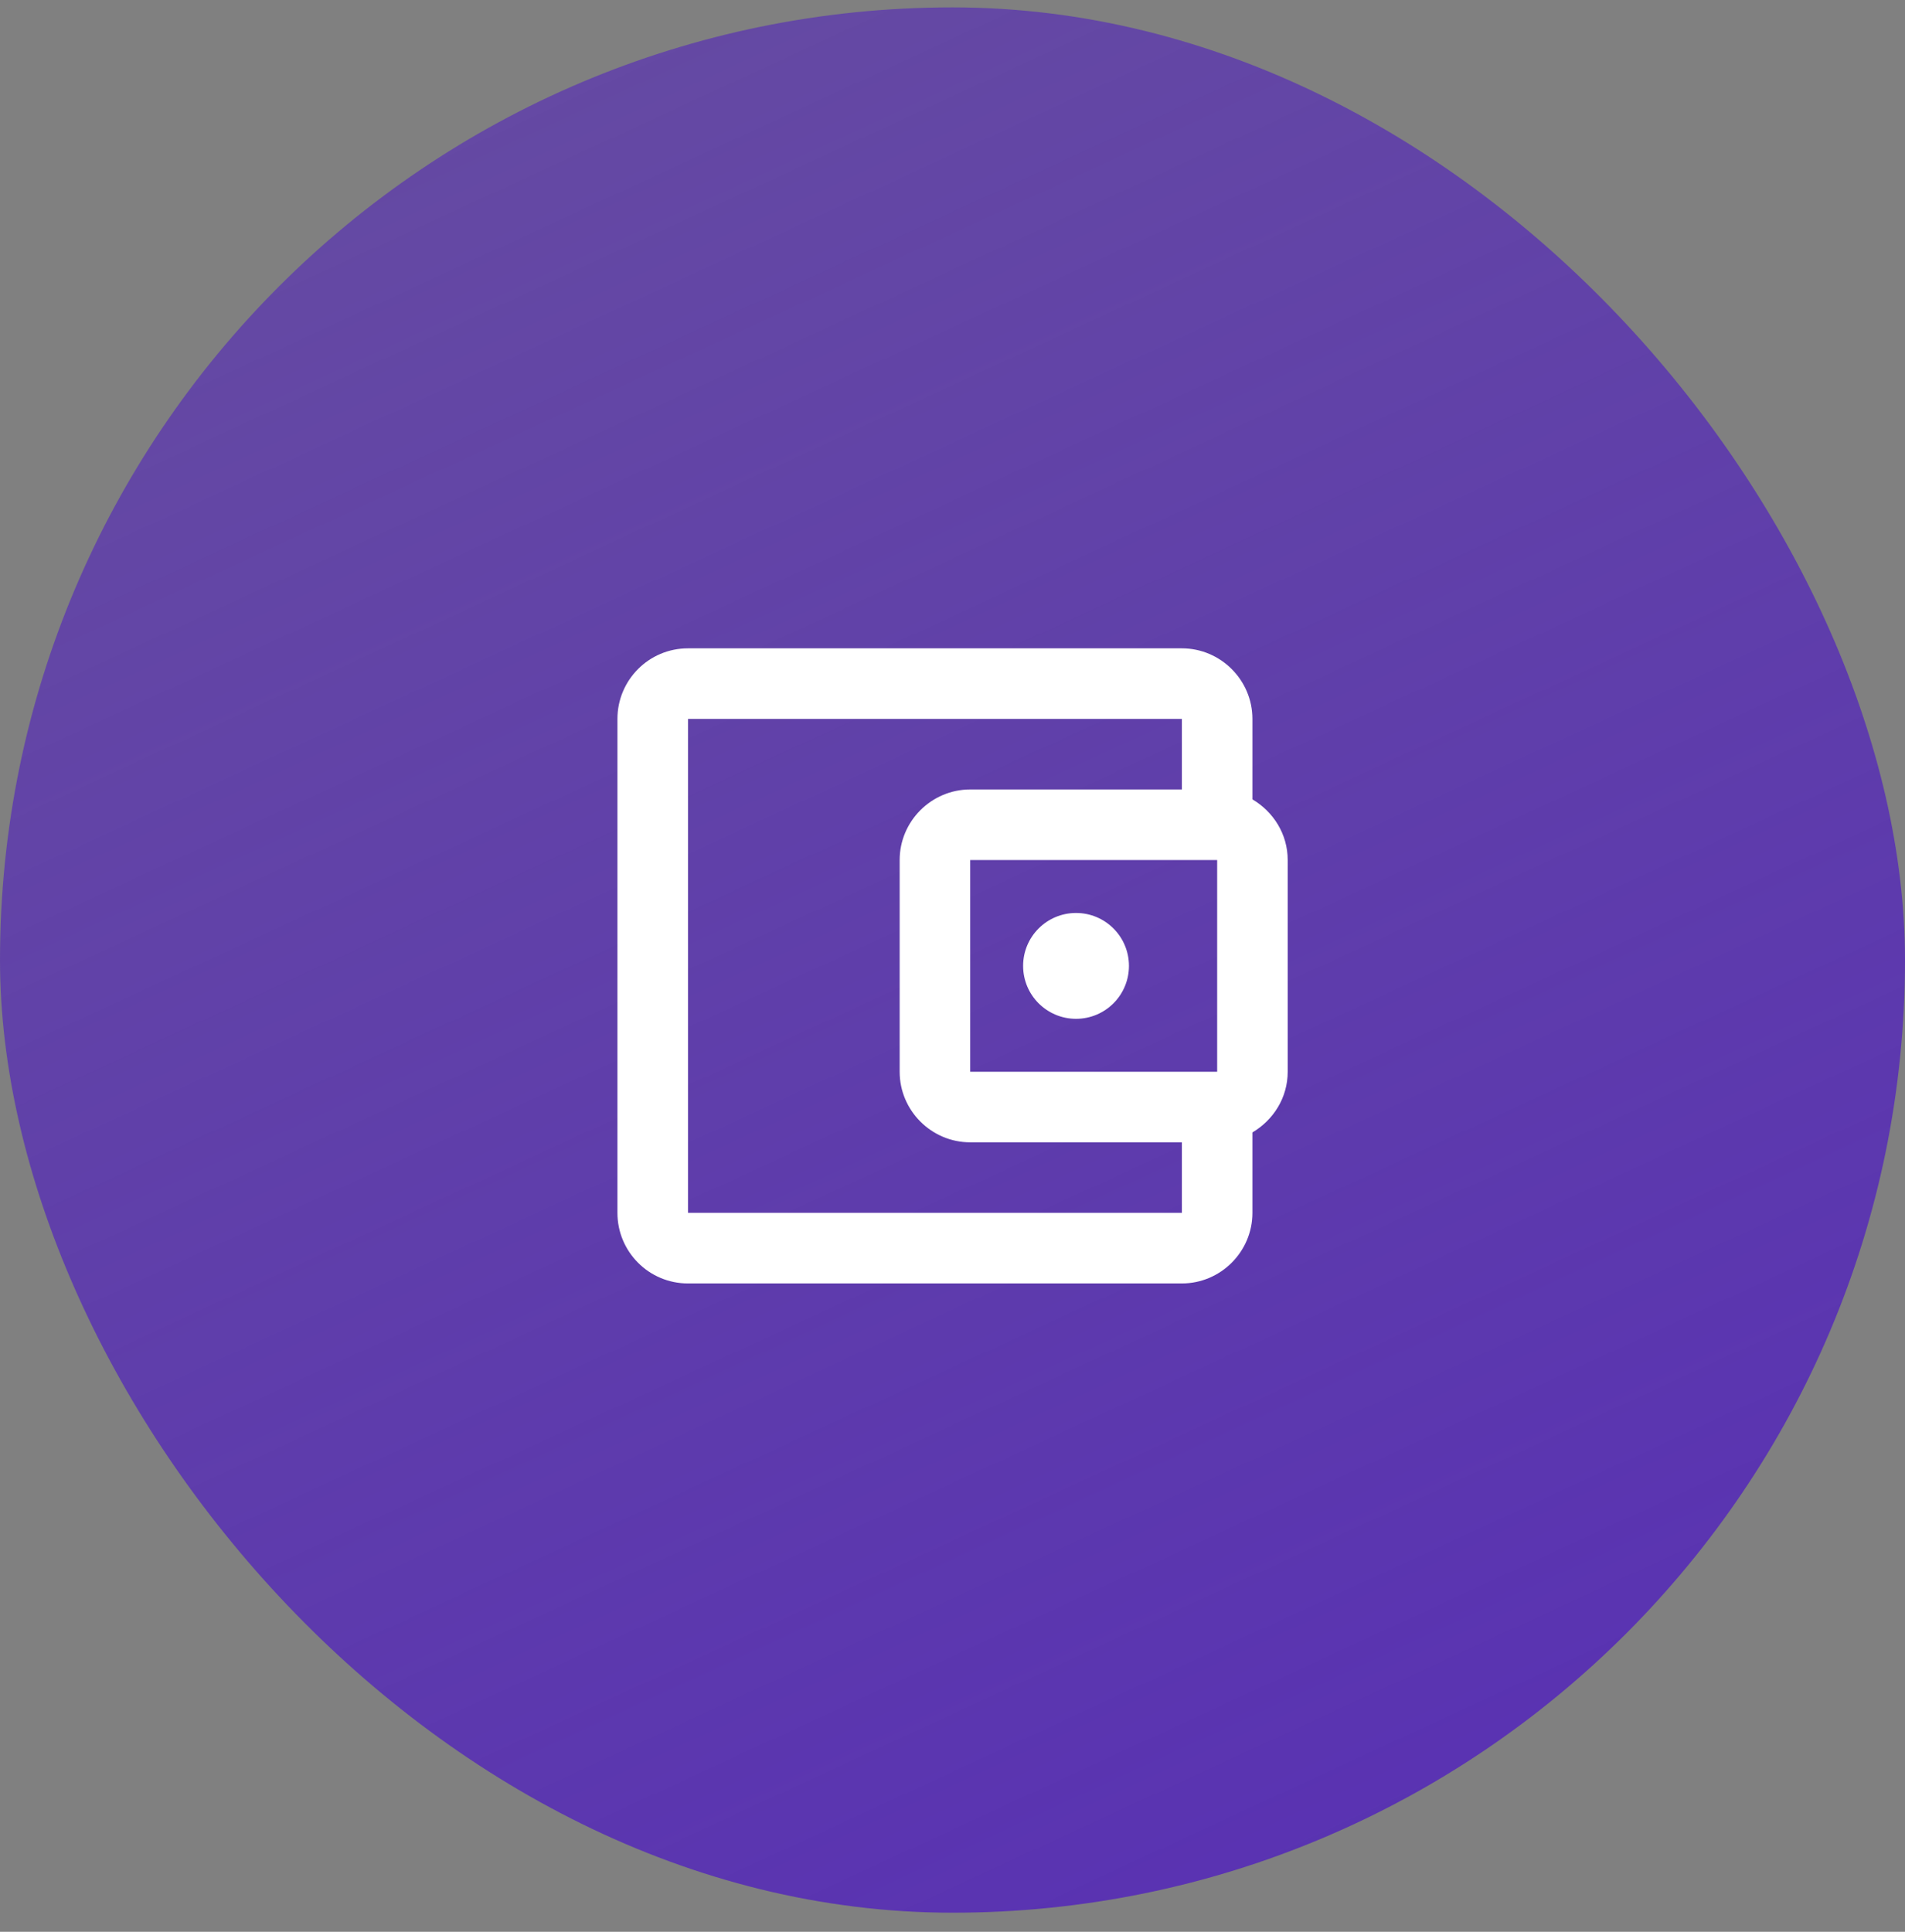 <svg width="72" height="73" viewBox="0 0 72 73" fill="none" xmlns="http://www.w3.org/2000/svg">
<rect x="0" y="0" width="72" height="73" fill="#808080" stroke="none"/>
<rect y="0.279" width="72" height="72" rx="36" fill="url(#paint0_linear_2586_6110)"/>
<path d="M47.336 30.207V27.167C47.336 25.7 46.136 24.5 44.669 24.5H26.003C24.523 24.5 23.336 25.7 23.336 27.167V45.833C23.336 47.3 24.523 48.5 26.003 48.5H44.669C46.136 48.5 47.336 47.3 47.336 45.833V42.793C48.123 42.327 48.669 41.487 48.669 40.5V32.5C48.669 31.513 48.123 30.673 47.336 30.207ZM46.003 32.5V40.5H36.669V32.5H46.003ZM26.003 45.833V27.167H44.669V29.833H36.669C35.203 29.833 34.003 31.033 34.003 32.5V40.5C34.003 41.967 35.203 43.167 36.669 43.167H44.669V45.833H26.003Z" fill="white"/>
<path d="M40.669 38.5C41.774 38.5 42.669 37.605 42.669 36.5C42.669 35.395 41.774 34.5 40.669 34.5C39.565 34.5 38.669 35.395 38.669 36.5C38.669 37.605 39.565 38.5 40.669 38.5Z" fill="white"/>
<defs>
<linearGradient id="paint0_linear_2586_6110" x1="36" y1="-5.082" x2="67.777" y2="63.733" gradientUnits="userSpaceOnUse">
<stop stop-color="#5932B2" stop-opacity="0.7"/>
<stop offset="1" stop-color="#5932B2"/>
</linearGradient>
</defs>
</svg>
